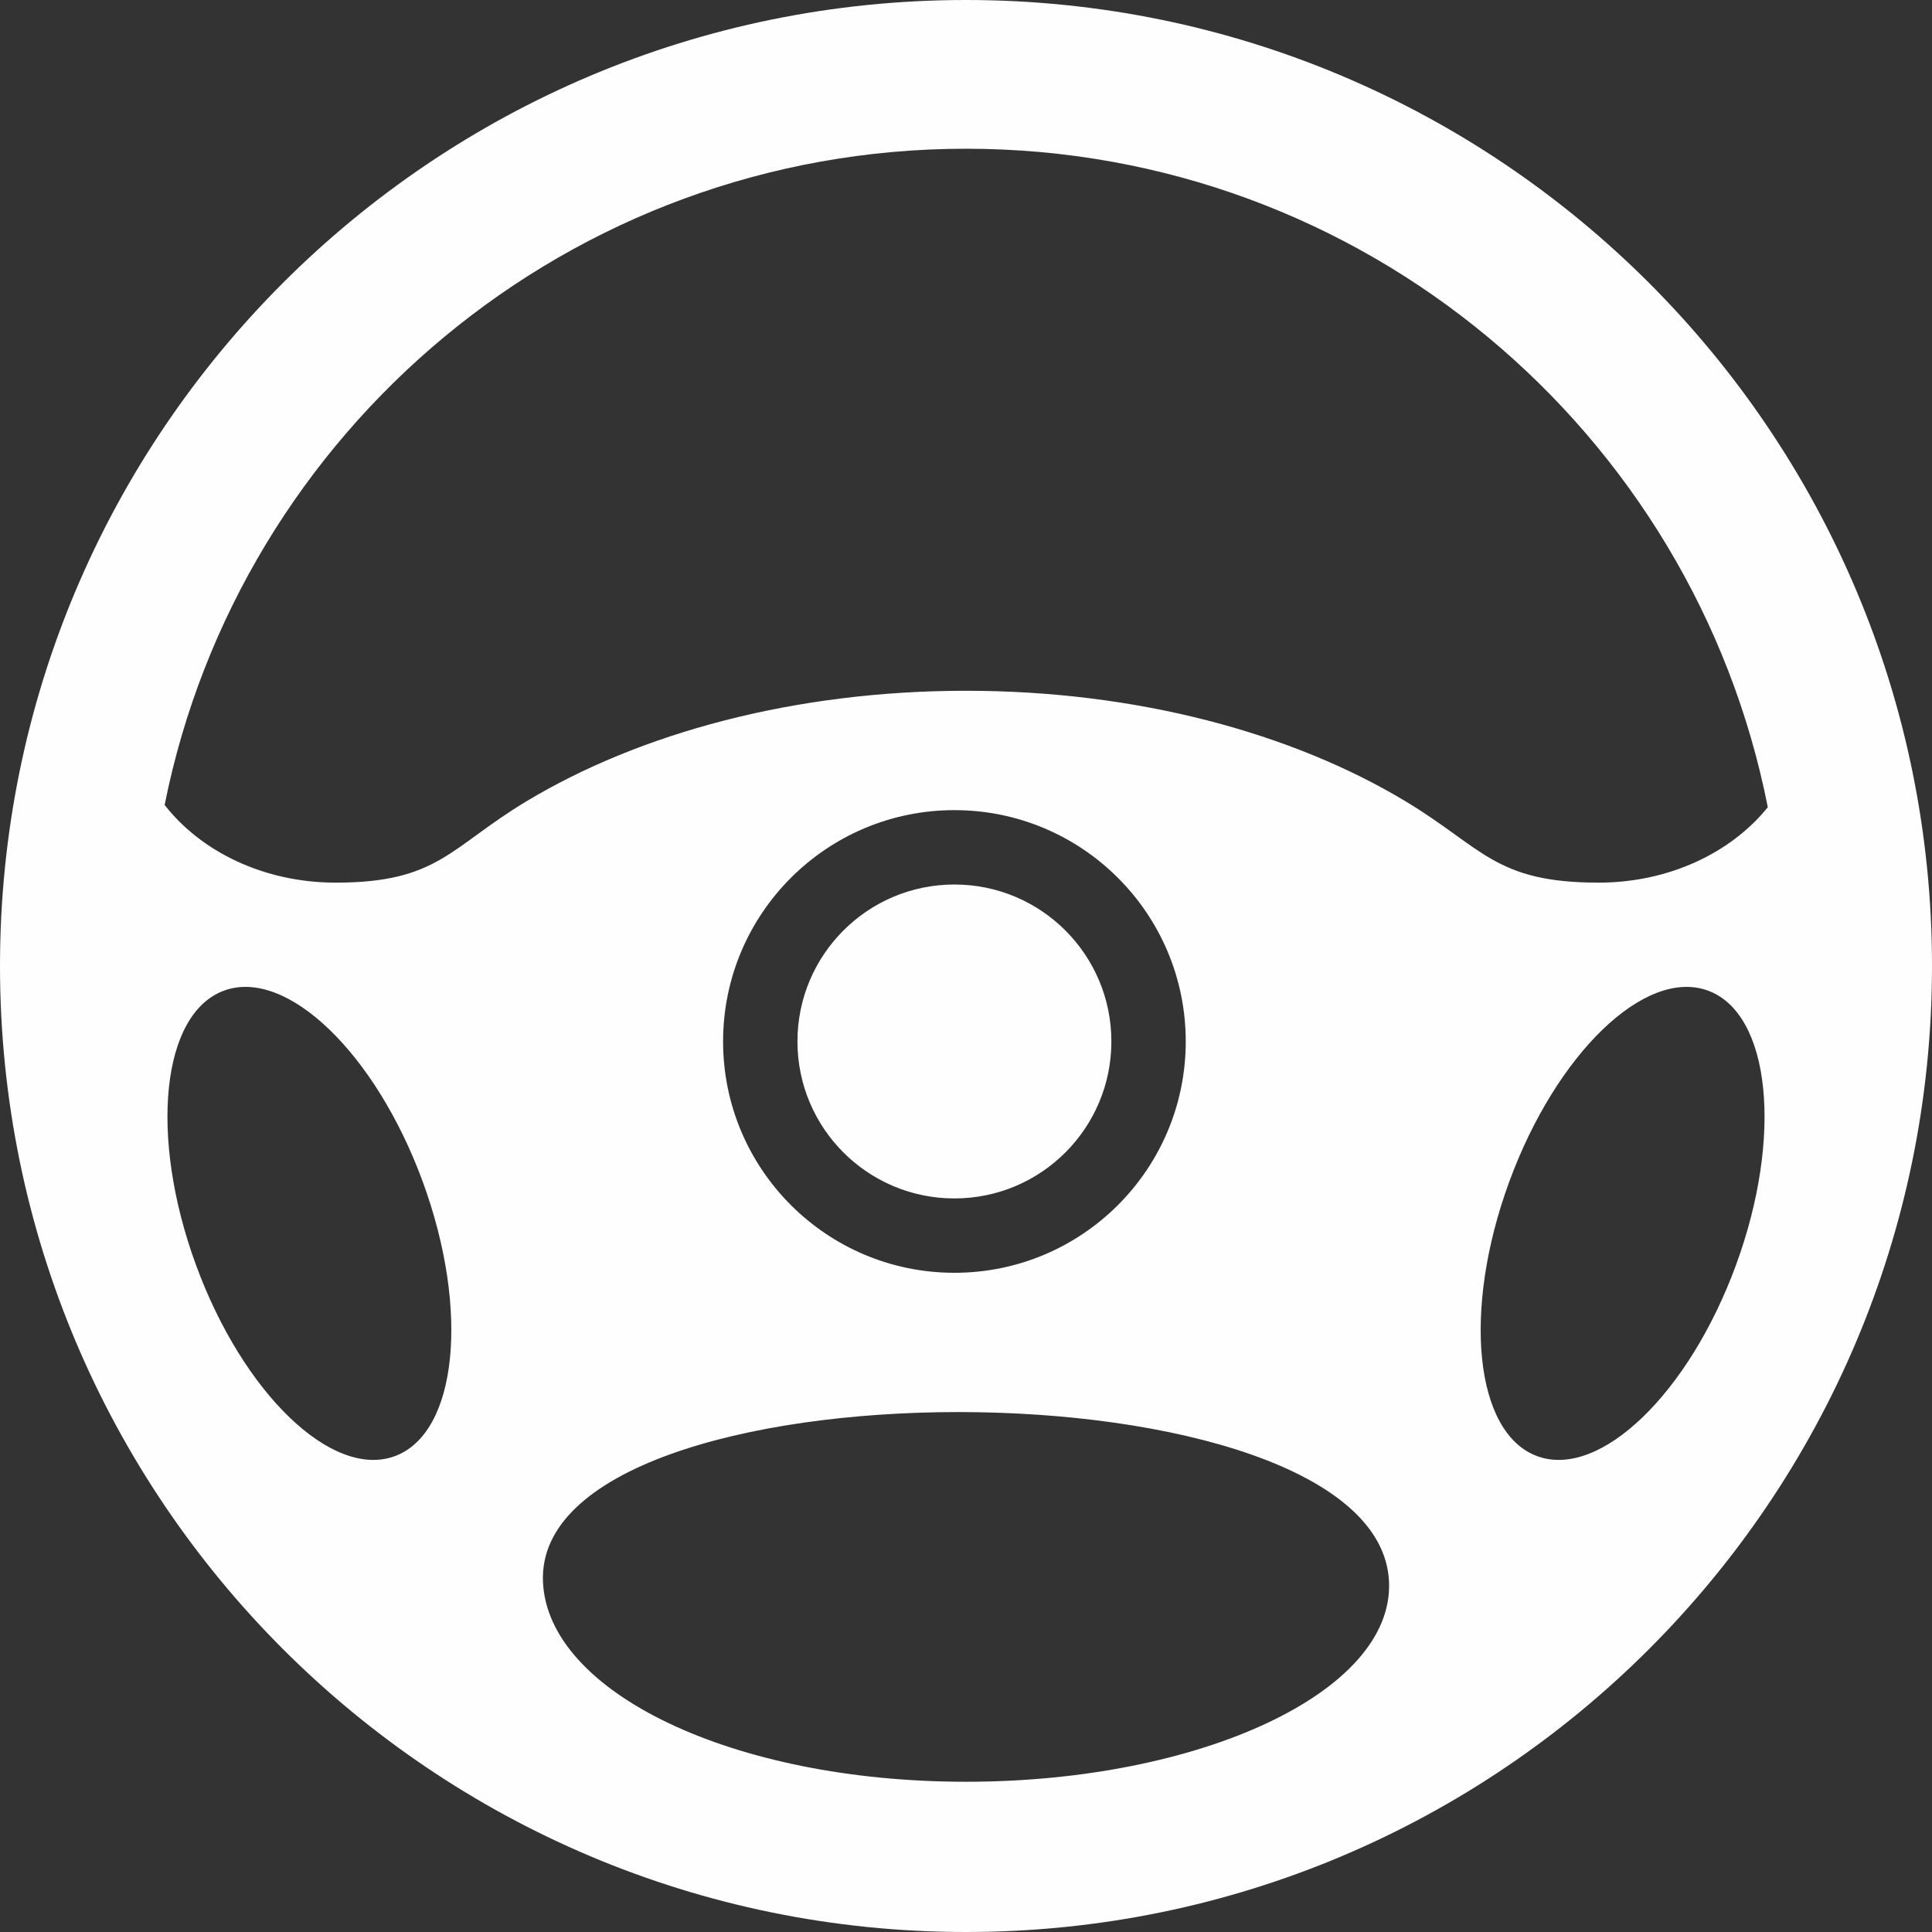 <?xml version="1.0" encoding="UTF-8"?> <!-- Creator: CorelDRAW 2018 (64-Bit) --> <svg xmlns="http://www.w3.org/2000/svg" xmlns:xlink="http://www.w3.org/1999/xlink" xml:space="preserve" width="40mm" height="40mm" shape-rendering="geometricPrecision" text-rendering="geometricPrecision" image-rendering="optimizeQuality" fill-rule="evenodd" clip-rule="evenodd" viewBox="0 0 4000 4000"><rect x="0" y="0" width="4000" height="4000" fill="#333333" stroke="none"/> <g id="Слой_x0020_1">  <path fill="#FEFEFE" d="M2000 0c1104.57,0 2000,895.43 2000,2000 0,1104.57 -895.43,2000 -2000,2000 -1104.57,0 -2000,-895.43 -2000,-2000 0,-1104.57 895.43,-2000 2000,-2000zm875.83 3275.01c9.9,228.39 -392.13,413.93 -875.83,413.93 -483.7,0 -866.04,-185.53 -875.83,-413.93 -20.09,-469.03 1731.35,-468.27 1751.66,0zm-2411.96 -1224.06c129.68,-47.53 313.91,129.71 411.48,395.9 97.58,266.19 71.57,520.5 -58.11,568.05 -129.68,47.53 -313.91,-129.71 -411.48,-395.91 -97.58,-266.18 -71.57,-520.49 58.11,-568.04zm3072.26 0.01c-129.68,-47.54 -313.9,129.7 -411.48,395.89 -97.58,266.19 -71.57,520.5 58.11,568.04 129.68,47.54 313.9,-129.7 411.48,-395.9 97.58,-266.18 71.57,-520.49 -58.11,-568.03zm-1560.11 -373.65c264.5,0 478.93,214.43 478.93,478.94 0,264.5 -214.43,478.93 -478.93,478.93 -264.51,0 -478.94,-214.43 -478.94,-478.93 0,-264.51 214.43,-478.94 478.94,-478.94zm23.97 -247.15c354.14,0 675.34,87.4 910.78,229.28l0.12 0 0.09 0.13c158.96,95.83 184.38,167.84 398.61,167.84 145.96,0 274.6,-61.98 350.45,-156.17 -153.04,-777.13 -838.03,-1363.31 -1660.04,-1363.31 -820.35,0 -1504.27,583.81 -1659.14,1358.6 75.32,96.84 205.8,160.88 354.16,160.88 212.1,0 236.15,-72.67 393.99,-167.85l0.09 -0.12 0.12 0c235.42,-141.88 556.63,-229.28 910.77,-229.28zm-23.97 401.11c179.48,0 324.97,145.5 324.97,324.98 0,179.48 -145.49,324.97 -324.97,324.97 -179.48,0 -324.98,-145.49 -324.98,-324.97 0,-179.48 145.5,-324.98 324.98,-324.98z"></path> </g> </svg> 